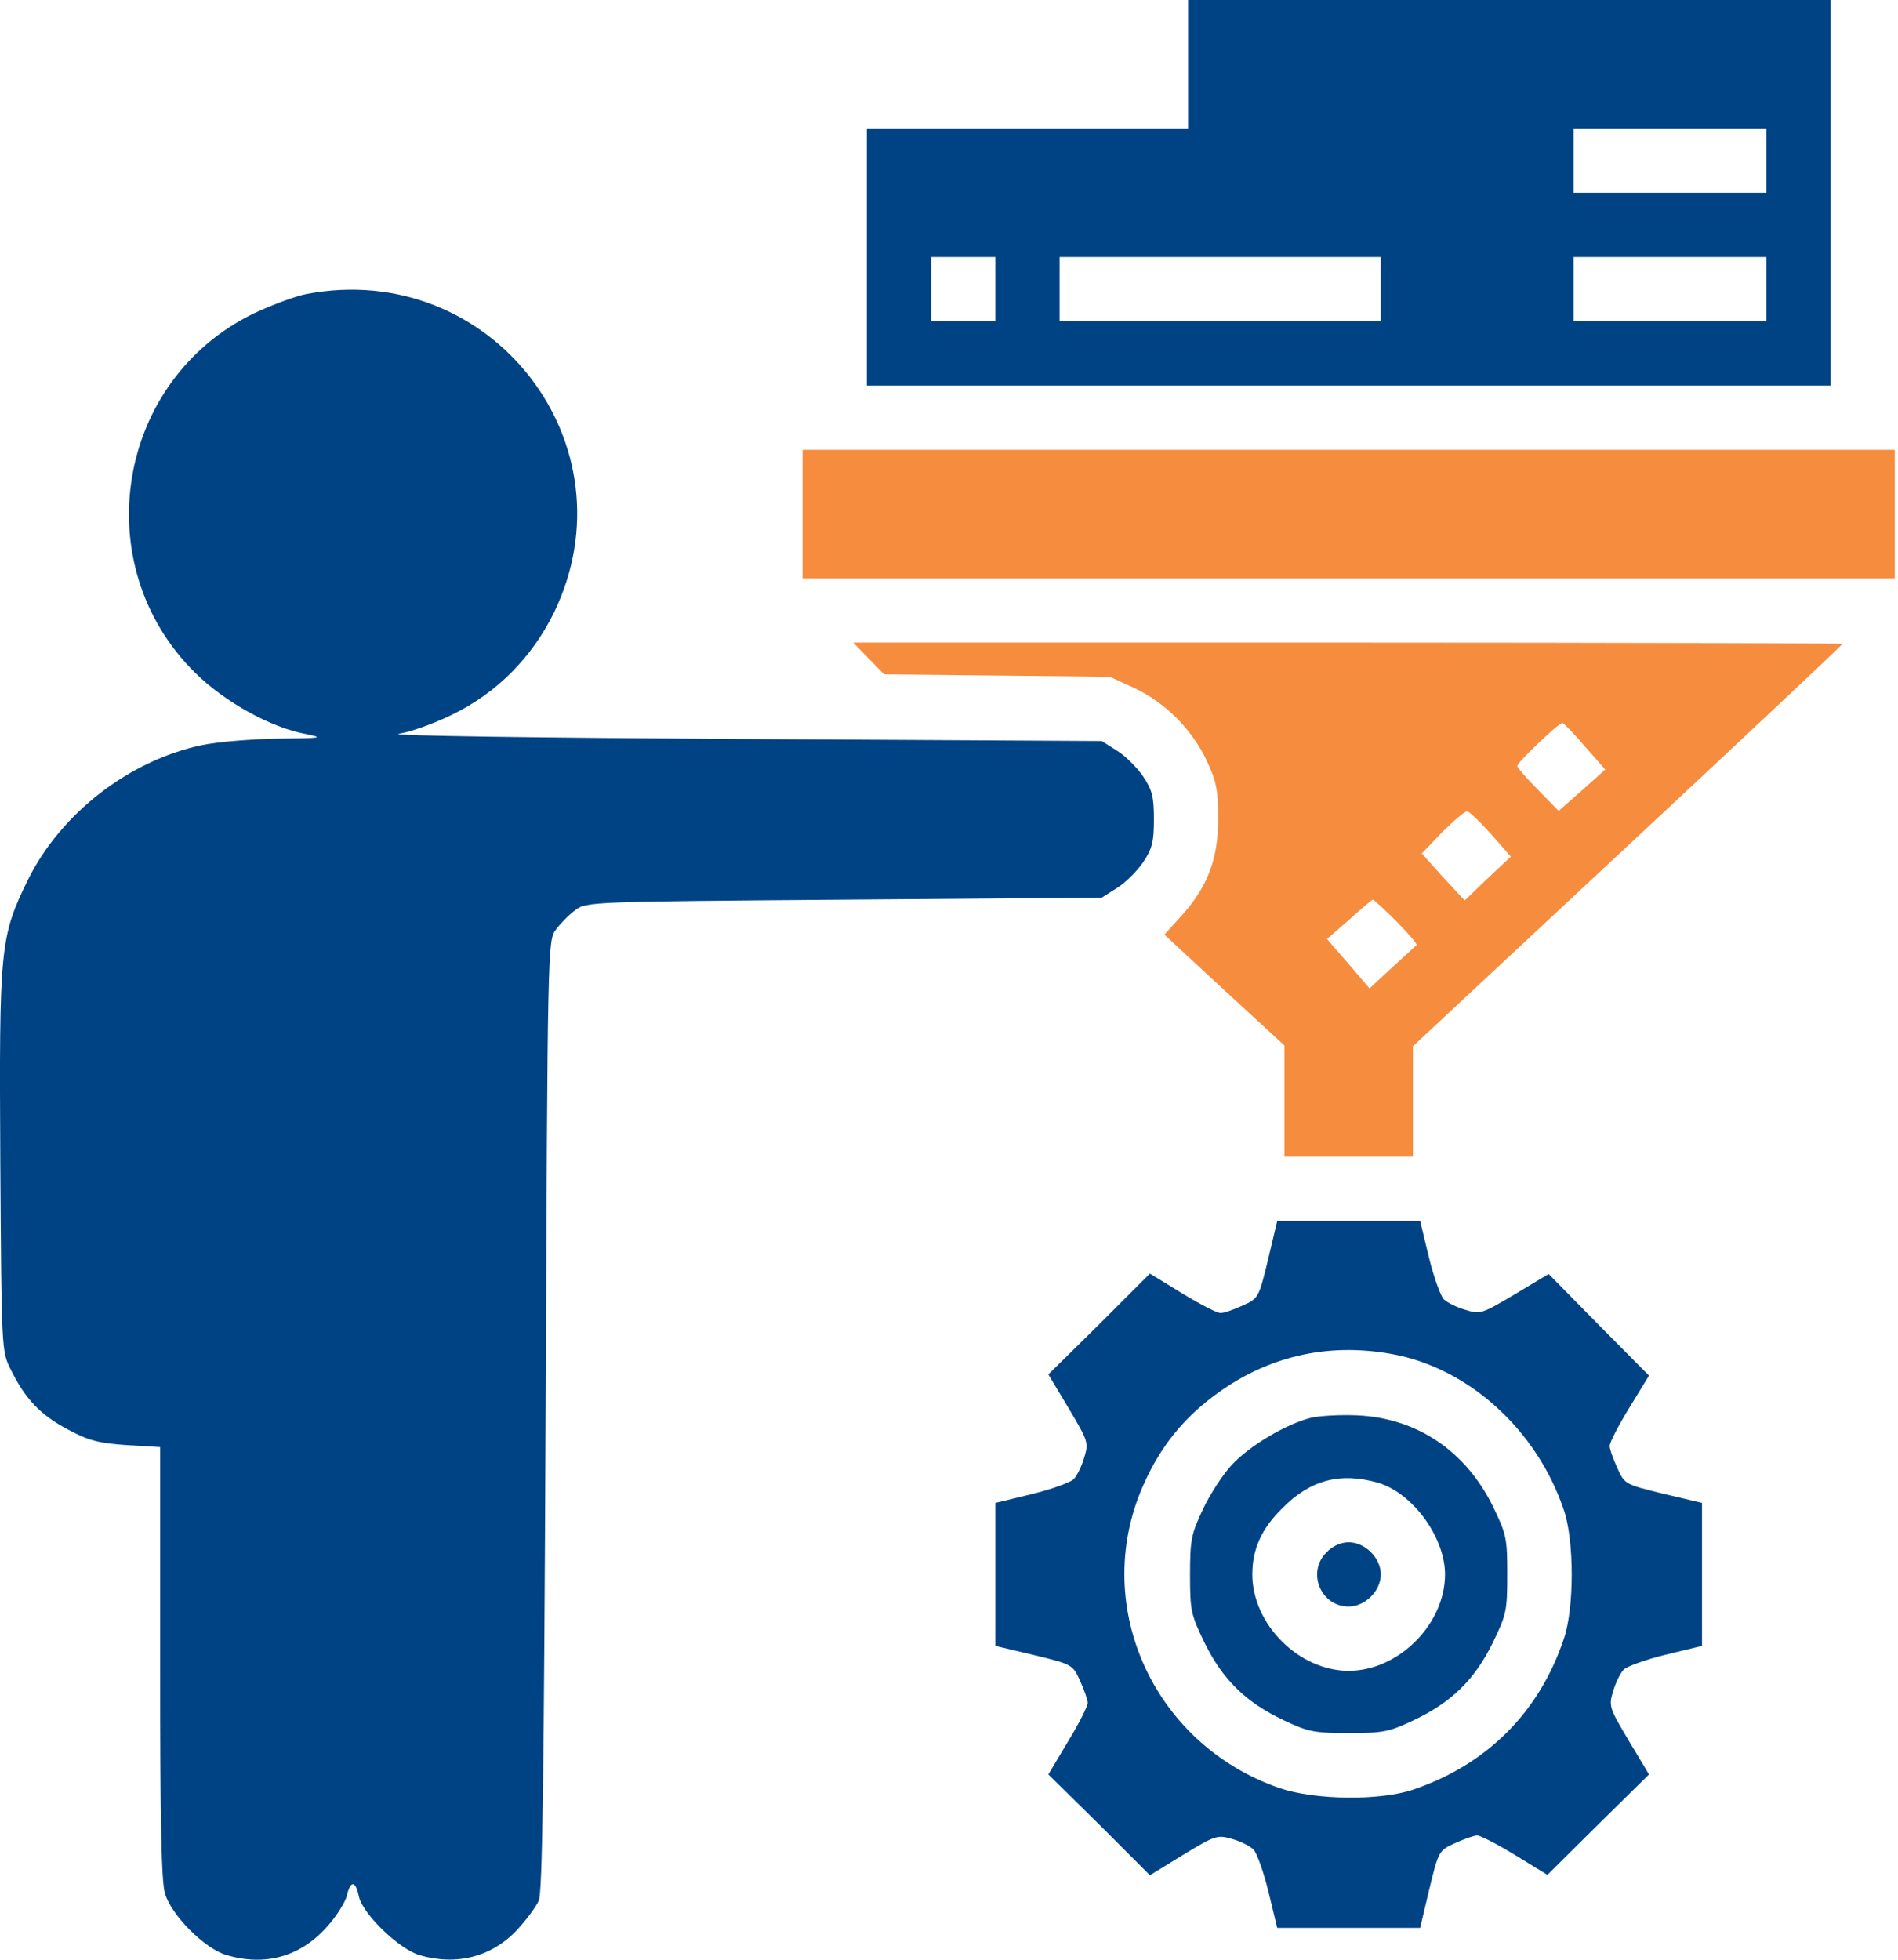 <svg width="62" height="64" viewBox="0 0 62 64" fill="none" xmlns="http://www.w3.org/2000/svg">
<path d="M38.809 2.099V4.197H33.562H28.316V8.395V12.592H44.056H59.795V6.296V0H49.302H38.809V2.099ZM57.697 5.247V6.296H54.549H51.401V5.247V4.197H54.549H57.697V5.247ZM32.513 9.444V10.493H31.464H30.415V9.444V8.395H31.464H32.513V9.444ZM45.105 9.444V10.493H39.858H34.612V9.444V8.395H39.858H45.105V9.444ZM57.697 9.444V10.493H54.549H51.401V9.444V8.395H54.549H57.697V9.444Z" fill="#004385"/>
<path d="M10.018 9.601C9.664 9.667 8.89 9.955 8.3 10.231C3.801 12.408 2.804 18.442 6.372 21.97C7.343 22.928 8.851 23.767 10.018 23.977C10.595 24.095 10.491 24.108 9.1 24.121C8.235 24.134 7.12 24.226 6.608 24.331C4.221 24.829 1.991 26.561 0.916 28.725C-0.003 30.601 -0.029 30.929 0.01 37.959C0.05 44.071 0.05 44.137 0.352 44.727C0.811 45.672 1.335 46.222 2.214 46.681C2.896 47.049 3.211 47.127 4.129 47.193L5.231 47.259V54.276C5.231 59.404 5.27 61.438 5.388 61.831C5.598 62.552 6.687 63.641 7.408 63.851C8.667 64.218 9.795 63.903 10.661 62.946C10.989 62.592 11.277 62.12 11.33 61.91C11.448 61.398 11.619 61.411 11.723 61.936C11.855 62.513 13.022 63.641 13.704 63.851C14.924 64.205 16.078 63.903 16.904 63.011C17.193 62.697 17.508 62.277 17.6 62.067C17.718 61.805 17.77 58.027 17.823 46.209C17.888 30.811 17.888 30.706 18.164 30.352C18.308 30.155 18.596 29.866 18.793 29.722C19.147 29.446 19.331 29.446 27.568 29.381L35.989 29.315L36.487 29C36.763 28.83 37.143 28.45 37.34 28.161C37.642 27.715 37.694 27.479 37.694 26.758C37.694 26.036 37.642 25.8 37.34 25.354C37.143 25.066 36.763 24.685 36.487 24.515L35.989 24.2L24.184 24.134C17.692 24.095 12.668 24.029 13.022 23.964C13.389 23.911 14.163 23.636 14.753 23.347C16.222 22.639 17.377 21.472 18.098 20.003C20.748 14.52 16.052 8.46 10.018 9.601Z" fill="#004385"/>
<path d="M26.217 16.789V18.888H44.056H61.894V16.789V14.69H44.056H26.217V16.789Z" fill="#F68C3E"/>
<path d="M28.368 21.498L28.88 22.023L32.565 22.062L36.251 22.101L37.051 22.468C38.061 22.941 38.953 23.833 39.425 24.856C39.74 25.525 39.792 25.813 39.792 26.758C39.792 28.069 39.438 28.987 38.559 29.945L38.035 30.522L39.989 32.332L41.957 34.142V35.965V37.775H44.055H46.154V35.965V34.168L53.171 27.623C57.028 24.029 60.189 21.052 60.189 21.026C60.189 21.013 52.922 20.986 44.029 20.986H27.87L28.368 21.498ZM51.768 24.37L52.437 25.131L51.676 25.813L50.915 26.482L50.233 25.787C49.866 25.42 49.564 25.066 49.564 25.013C49.564 24.895 50.902 23.623 51.033 23.61C51.073 23.61 51.414 23.951 51.768 24.37ZM48.699 27.23L49.354 27.977L48.594 28.686L47.846 29.407L47.138 28.646L46.443 27.872L47.111 27.177C47.479 26.81 47.846 26.495 47.925 26.495C47.99 26.495 48.344 26.836 48.699 27.23ZM45.629 30.102C46.01 30.496 46.311 30.837 46.272 30.863C46.246 30.889 45.892 31.217 45.485 31.584L44.737 32.28L44.042 31.466L43.347 30.666L44.069 30.037C44.462 29.683 44.803 29.394 44.842 29.381C44.882 29.381 45.236 29.709 45.629 30.102Z" fill="#F68C3E"/>
<path d="M41.419 41.146C41.118 42.392 41.105 42.406 40.58 42.642C40.291 42.773 39.963 42.891 39.858 42.878C39.754 42.878 39.19 42.589 38.612 42.235L37.563 41.592L35.91 43.245L34.245 44.885L34.913 45.999C35.543 47.062 35.569 47.114 35.412 47.613C35.333 47.888 35.176 48.203 35.071 48.308C34.966 48.413 34.349 48.636 33.707 48.793L32.513 49.082V51.416V53.751L33.785 54.053C35.032 54.355 35.045 54.368 35.281 54.892C35.412 55.181 35.53 55.509 35.53 55.614C35.53 55.719 35.241 56.296 34.887 56.873L34.245 57.949L35.91 59.588L37.563 61.241L38.652 60.572C39.714 59.929 39.767 59.916 40.265 60.06C40.541 60.139 40.842 60.296 40.947 60.401C41.052 60.506 41.275 61.123 41.432 61.765L41.721 62.959H44.056H46.39L46.692 61.687C46.994 60.441 47.007 60.428 47.532 60.191C47.82 60.06 48.148 59.942 48.253 59.942C48.358 59.942 48.922 60.231 49.499 60.585L50.548 61.228L52.201 59.588L53.867 57.949L53.198 56.834C52.568 55.771 52.542 55.719 52.699 55.22C52.778 54.945 52.935 54.63 53.04 54.525C53.145 54.42 53.762 54.197 54.404 54.04L55.598 53.751V51.416V49.082L54.326 48.78C53.08 48.478 53.067 48.465 52.831 47.941C52.699 47.652 52.581 47.324 52.581 47.219C52.581 47.114 52.87 46.55 53.224 45.973L53.867 44.924L52.227 43.271L50.588 41.605L49.473 42.274C48.41 42.904 48.358 42.93 47.859 42.773C47.584 42.694 47.269 42.537 47.164 42.432C47.059 42.327 46.836 41.71 46.679 41.068L46.39 39.874H44.056H41.721L41.419 41.146ZM45.446 44.216C47.964 44.661 50.207 46.695 51.086 49.318C51.427 50.315 51.427 52.518 51.086 53.515C50.286 55.915 48.568 57.634 46.154 58.447C45.066 58.814 42.954 58.788 41.8 58.395C37.615 56.952 35.569 52.308 37.406 48.373C37.93 47.232 38.639 46.354 39.609 45.619C41.327 44.307 43.334 43.835 45.446 44.216Z" fill="#004385"/>
<path d="M42.823 46.301C41.996 46.511 40.816 47.219 40.239 47.836C39.95 48.151 39.517 48.806 39.294 49.292C38.914 50.092 38.874 50.289 38.874 51.43C38.874 52.61 38.901 52.728 39.36 53.673C39.95 54.866 40.711 55.601 41.931 56.178C42.731 56.558 42.928 56.598 44.056 56.598C45.184 56.598 45.38 56.558 46.18 56.178C47.4 55.601 48.161 54.866 48.751 53.673C49.21 52.728 49.236 52.61 49.236 51.417C49.236 50.223 49.21 50.105 48.751 49.161C47.859 47.377 46.285 46.314 44.344 46.222C43.793 46.196 43.111 46.236 42.823 46.301ZM45.026 48.426C46.154 48.767 47.203 50.21 47.203 51.417C47.203 53.043 45.682 54.565 44.056 54.565C42.429 54.565 40.908 53.043 40.908 51.417C40.908 50.59 41.209 49.921 41.891 49.252C42.809 48.321 43.793 48.072 45.026 48.426Z" fill="#004385"/>
<path d="M43.334 50.695C42.678 51.338 43.137 52.466 44.056 52.466C44.593 52.466 45.105 51.954 45.105 51.416C45.105 50.879 44.593 50.367 44.056 50.367C43.806 50.367 43.531 50.485 43.334 50.695Z" fill="#004385"/>
</svg>
